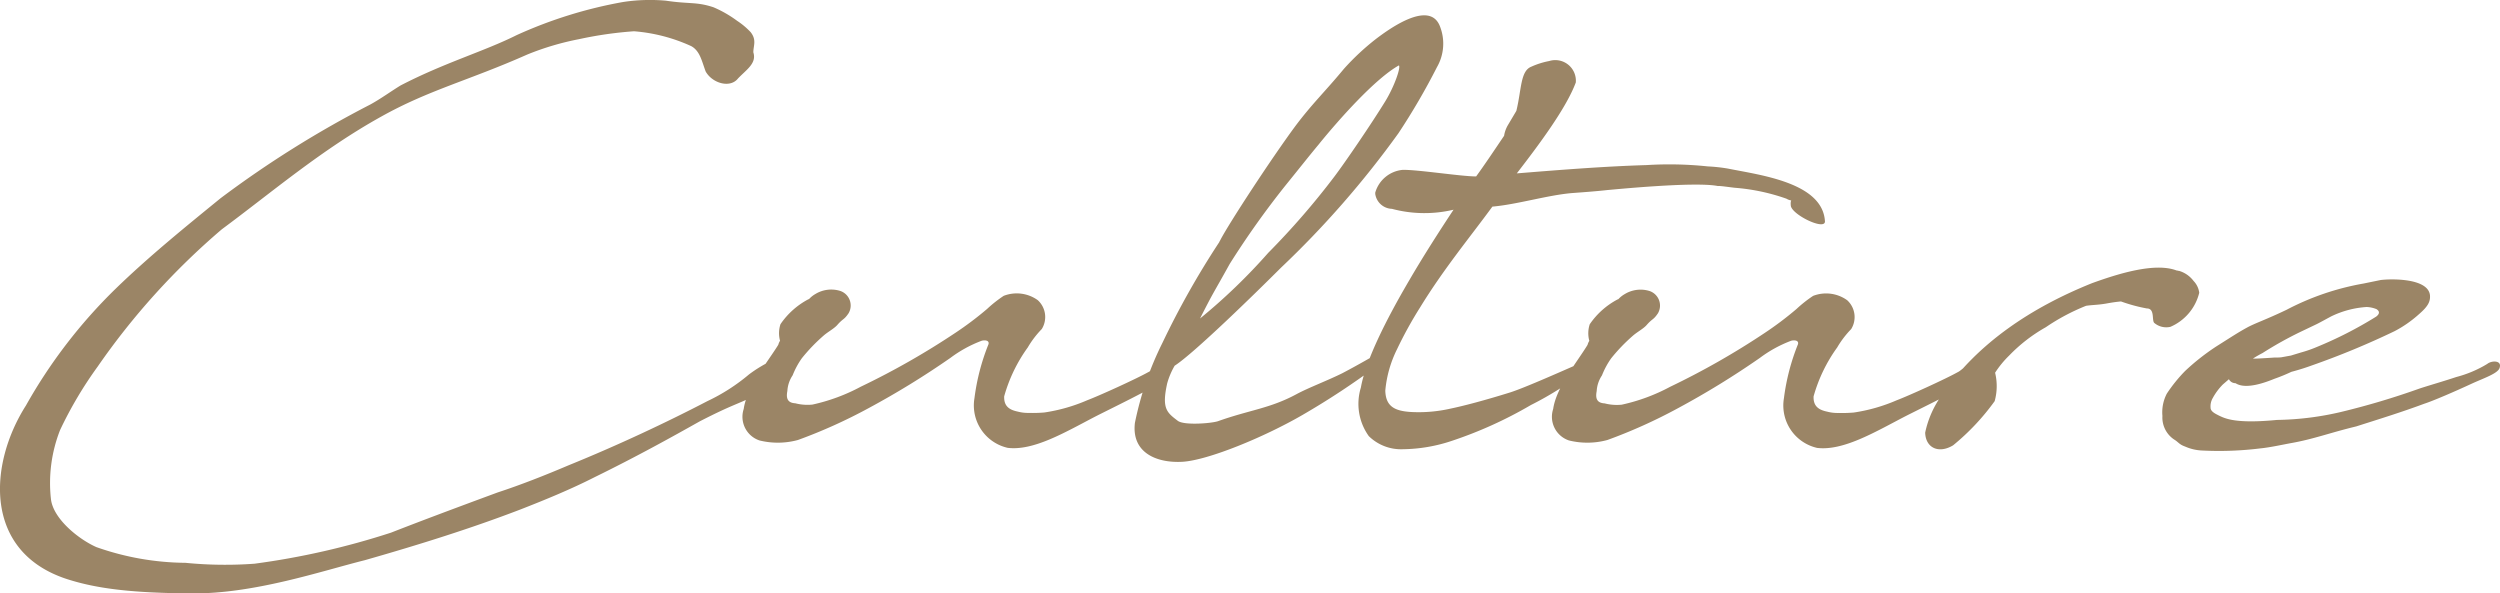 <svg xmlns="http://www.w3.org/2000/svg" width="189.192" height="44.908" viewBox="0 0 189.192 44.908"><path d="M58.745-28.545c0-.5.265-.926-.2-1.522a5.609,5.609,0,0,0-1.025-.86,8.782,8.782,0,0,0-1.786-1.025c-1.29-.43-1.819-.232-3.605-.5a13.45,13.45,0,0,0-3.242.1,33.7,33.7,0,0,0-8.071,2.514c-2.448,1.224-5.458,2.084-8.765,3.8-.662.4-1.522,1.025-2.315,1.455A79.206,79.206,0,0,0,18.424-17.5c-2.514,2.051-5.425,4.4-7.972,6.88A38.967,38.967,0,0,0,3.7-1.819C.893,2.58.43,9.228,6.781,11.312c2.348.761,5.061,1.058,9.46,1.092,4.763.033,9.791-1.687,13.1-2.514C33.507,8.7,37.41,7.475,41.115,6.053c1.952-.761,3.87-1.555,5.623-2.448C49.913,2.051,52.592.562,54.709-.628c2.58-1.323,2.745-1.224,4.333-2.018a14.3,14.3,0,0,0,2.216-.959.844.844,0,0,0,.2-1.058c-.2-.265-.827-.794-1.29-.562a10.176,10.176,0,0,0-1.753,1.058A14.379,14.379,0,0,1,55.272-2.15C52.162-.529,48.425,1.224,44.753,2.712c-1.786.761-3.638,1.488-5.358,2.051-3.672,1.356-5.954,2.216-8.071,3.043A58.078,58.078,0,0,1,21,10.155a30.416,30.416,0,0,1-5.226-.066A20.715,20.715,0,0,1,9.03,8.9c-1.356-.6-3.275-2.15-3.44-3.638A10.969,10.969,0,0,1,6.285.033a29.953,29.953,0,0,1,2.845-4.8,54.062,54.062,0,0,1,9.394-10.386c3.8-2.812,7.542-6.02,12.073-8.534C34.2-25.7,37.178-26.4,41.644-28.38a20.83,20.83,0,0,1,3.9-1.158,29.21,29.21,0,0,1,4.168-.6,12.787,12.787,0,0,1,4.333,1.125c.662.364.794,1.125,1.092,1.918.5.893,1.852,1.29,2.448.529C58.248-27.255,59.009-27.718,58.745-28.545ZM58.017-1.555A1.887,1.887,0,0,0,59.208.827,5.786,5.786,0,0,0,62.118.794a39.355,39.355,0,0,0,5.358-2.415,63.574,63.574,0,0,0,6.185-3.8,9.552,9.552,0,0,1,2.348-1.29c.2-.066.628-.066.529.265a16.409,16.409,0,0,0-1.058,4.068A3.291,3.291,0,0,0,78,1.389c1.952.232,4.3-1.158,6.582-2.348,1.29-.662,4.2-2.051,5.259-2.778.364-.331.43-.628.132-.992l-.4-.265c-.265.066-.662.529-.959.662-.893.5-3.638,1.753-4.6,2.117a12.882,12.882,0,0,1-3.242.926,10.047,10.047,0,0,1-1.158.033,3.069,3.069,0,0,1-.86-.1c-.628-.132-1.058-.4-1.025-1.158a11.7,11.7,0,0,1,1.786-3.7,7.228,7.228,0,0,1,1.058-1.389,1.726,1.726,0,0,0-.3-2.183,2.729,2.729,0,0,0-2.58-.331,9.591,9.591,0,0,0-1.257.992A25.214,25.214,0,0,1,74.026-7.31a58.354,58.354,0,0,1-7.145,4.068A14.059,14.059,0,0,1,63.21-1.885a3.7,3.7,0,0,1-1.29-.1c-.628-.033-.695-.43-.6-.926a2.366,2.366,0,0,1,.4-1.191,6.048,6.048,0,0,1,.695-1.29,13.268,13.268,0,0,1,1.654-1.72c.3-.265.794-.529,1.025-.794.463-.529.5-.364.86-.893a1.164,1.164,0,0,0-.628-1.687,2.3,2.3,0,0,0-1.885.232,1.994,1.994,0,0,0-.463.364.1.1,0,0,1-.066.033A5.854,5.854,0,0,0,60.8-7.972a2.183,2.183,0,0,0-.033,1.257,1.018,1.018,0,0,0-.132.3C59.869-5.16,58.248-3.208,58.017-1.555ZM89.7-6.549A24.413,24.413,0,0,0,87.621-.5c-.265,2.249,1.621,3.043,3.572,2.944,1.918-.1,6.185-1.852,9.1-3.539a59.253,59.253,0,0,0,5.722-3.771c.728-.529.331-1.058-.463-.628-.628.364-1.522.86-2.216,1.224-1.125.562-2.547,1.092-3.473,1.588C97.842-1.588,96.32-1.488,93.905-.628c-.5.165-2.58.331-3.043-.033-.827-.628-1.224-.926-.794-2.845a5.693,5.693,0,0,1,.562-1.323c1.455-.926,6.252-5.623,8.038-7.409a71.651,71.651,0,0,0,8.9-10.188,50.607,50.607,0,0,0,2.911-4.995,3.565,3.565,0,0,0,.232-3.076c-.794-2.117-4.035.331-4.829.926a18.572,18.572,0,0,0-2.448,2.282c-1.422,1.72-2.415,2.646-3.7,4.366-1.852,2.514-5.028,7.376-5.656,8.6-.033.066-.066.1-.066.132A64.046,64.046,0,0,0,89.7-6.549Zm11.875-15.083c1.455-1.786,4.2-4.9,6.02-5.921.165.1-.3,1.522-1.025,2.712-1.058,1.72-3.043,4.631-3.87,5.722a57.951,57.951,0,0,1-4.995,5.755A43.738,43.738,0,0,1,92.549-8.4c1.092-2.15.893-1.687,2.249-4.135a65.36,65.36,0,0,1,4.234-5.954C99.892-19.548,100.885-20.805,101.579-21.632Zm6.285,1.985a2.393,2.393,0,0,0-2.051,1.72v.1A1.317,1.317,0,0,0,107.07-16.7a9.521,9.521,0,0,0,4.664.066c-1.092,1.654-2.282,3.506-3.341,5.325-1.786,3.043-3.308,6.086-3.672,8.137a4.19,4.19,0,0,0,.6,3.672,3.482,3.482,0,0,0,2.58.992A12.031,12.031,0,0,0,111.6.86a31.541,31.541,0,0,0,5.987-2.712,24.738,24.738,0,0,0,4.3-2.745c.3-.662-.1-.827-.695-.364-1.885.827-4.135,1.819-5.16,2.15-1.918.6-3.539,1.025-4.5,1.224a10.856,10.856,0,0,1-2.944.265c-1.323-.066-1.985-.43-2.018-1.621a8.792,8.792,0,0,1,.893-3.142,30.307,30.307,0,0,1,1.753-3.175c1.786-2.911,3.738-5.259,5.458-7.608,1.885-.165,4.135-.86,6.02-1.025.893-.066,1.819-.132,2.712-.232.1,0,6.582-.662,8.335-.3.1-.033.959.1,1.29.132a15.259,15.259,0,0,1,3.9.827.953.953,0,0,0,.364.132c-.033.033-.066.165-.033.43.165.695,2.58,1.852,2.58,1.158-.165-2.944-4.9-3.506-7.343-4a12.562,12.562,0,0,0-1.522-.165,27.8,27.8,0,0,0-4.631-.1c-3.275.1-6.549.364-9.824.628,1.687-2.183,3.738-4.928,4.465-6.88a1.559,1.559,0,0,0-2.018-1.621,5.974,5.974,0,0,0-1.356.43c-.827.331-.728,1.72-1.125,3.341l-.628,1.058a2.3,2.3,0,0,0-.3.827c-.761,1.125-1.488,2.216-2.117,3.076C112.3-19.152,108.955-19.681,107.864-19.648ZM119.275-1.555A1.887,1.887,0,0,0,120.466.827a5.786,5.786,0,0,0,2.911-.033,39.355,39.355,0,0,0,5.358-2.415,63.575,63.575,0,0,0,6.185-3.8,9.552,9.552,0,0,1,2.348-1.29c.2-.066.628-.066.529.265a16.408,16.408,0,0,0-1.058,4.068,3.291,3.291,0,0,0,2.514,3.771c1.952.232,4.3-1.158,6.582-2.348,1.29-.662,4.2-2.051,5.259-2.778.364-.331.43-.628.132-.992l-.4-.265c-.265.066-.662.529-.959.662-.893.5-3.638,1.753-4.6,2.117a12.882,12.882,0,0,1-3.242.926,10.047,10.047,0,0,1-1.158.033,3.069,3.069,0,0,1-.86-.1c-.628-.132-1.058-.4-1.025-1.158a11.7,11.7,0,0,1,1.786-3.7,7.227,7.227,0,0,1,1.058-1.389,1.726,1.726,0,0,0-.3-2.183,2.729,2.729,0,0,0-2.58-.331,9.592,9.592,0,0,0-1.257.992,25.214,25.214,0,0,1-2.415,1.819,58.354,58.354,0,0,1-7.145,4.068,14.059,14.059,0,0,1-3.672,1.356,3.7,3.7,0,0,1-1.29-.1c-.628-.033-.695-.43-.6-.926a2.366,2.366,0,0,1,.4-1.191,6.049,6.049,0,0,1,.695-1.29,13.268,13.268,0,0,1,1.654-1.72c.3-.265.794-.529,1.025-.794.463-.529.5-.364.86-.893a1.164,1.164,0,0,0-.628-1.687,2.3,2.3,0,0,0-1.885.232,1.994,1.994,0,0,0-.463.364.1.1,0,0,1-.066.033,5.854,5.854,0,0,0-2.117,1.885,2.183,2.183,0,0,0-.033,1.257,1.018,1.018,0,0,0-.132.3C121.128-5.16,119.507-3.208,119.275-1.555Zm34.5-4.035a12.069,12.069,0,0,1,2.778-2.15A15.833,15.833,0,0,1,159.6-9.361c.4-.066.926-.066,1.488-.165.364-.066.761-.132,1.158-.165a12.3,12.3,0,0,0,1.952.529c.628,0,.364.893.562,1.092a1.4,1.4,0,0,0,1.224.3,3.782,3.782,0,0,0,2.183-2.58,1.575,1.575,0,0,0-.43-.893,2.136,2.136,0,0,0-1.092-.761c-.066,0-.132-.033-.2-.033-1.654-.628-4.465.265-6.384.959-4.532,1.819-8.633,4.5-11.345,8.435a7.451,7.451,0,0,0-1.29,2.878c.033,1.158,1.025,1.621,2.117.959a17.555,17.555,0,0,0,3.142-3.341,4.263,4.263,0,0,0,.033-2.15A7.362,7.362,0,0,1,153.775-5.59Zm20.078,1.753a13.318,13.318,0,0,0,1.29-.529c.628-.165,1.125-.331,1.488-.463a61.136,61.136,0,0,0,6.318-2.613,8.947,8.947,0,0,0,1.852-1.29c.695-.6.86-.959.827-1.422-.132-1.323-2.977-1.257-3.738-1.158l-1.29.265a19.885,19.885,0,0,0-5.822,1.985c-1.588.761-2.415,1.025-3.01,1.356-.662.364-1.058.628-2.315,1.422A17.075,17.075,0,0,0,167.1-4.432a11.431,11.431,0,0,0-1.389,1.72,3.06,3.06,0,0,0-.331,1.687,2,2,0,0,0,.893,1.786c.331.2.364.364.827.529a3.529,3.529,0,0,0,1.29.3,25.411,25.411,0,0,0,4.432-.165c.695-.066,1.753-.3,2.315-.4,1.687-.3,2.977-.794,4.9-1.257,1.885-.6,3.473-1.092,5.16-1.72.628-.2,2.249-.893,3.672-1.555.893-.4,1.852-.728,2.018-1.125.232-.628-.6-.6-.926-.331a8.738,8.738,0,0,1-2.348.992c-.992.331-1.819.562-2.745.86a57.862,57.862,0,0,1-5.987,1.786,22.39,22.39,0,0,1-4.829.6c-3.076.3-3.9-.1-4.333-.3-.331-.165-.695-.331-.695-.628a1.24,1.24,0,0,1,.165-.728,4.577,4.577,0,0,1,.761-1.025l.463-.4a.55.55,0,0,0,.5.3C171.669-3.01,173.125-3.539,173.852-3.837Zm-.893-1.952A28.15,28.15,0,0,1,175.8-7.376l1.257-.6c.331-.165.86-.463,1.125-.6a7.187,7.187,0,0,1,2.646-.695,2.2,2.2,0,0,1,.761.165c.033.033.4.232-.033.562a29.911,29.911,0,0,1-4.532,2.315,9.233,9.233,0,0,1-1.158.4l-.761.232-.728.132c-.3.033-.331,0-.728.033-.529.033-1.025.066-1.29.066h-.132A8.366,8.366,0,0,1,172.959-5.788Z" transform="translate(-1.735 32.504)" fill="#9b8566"/></svg>